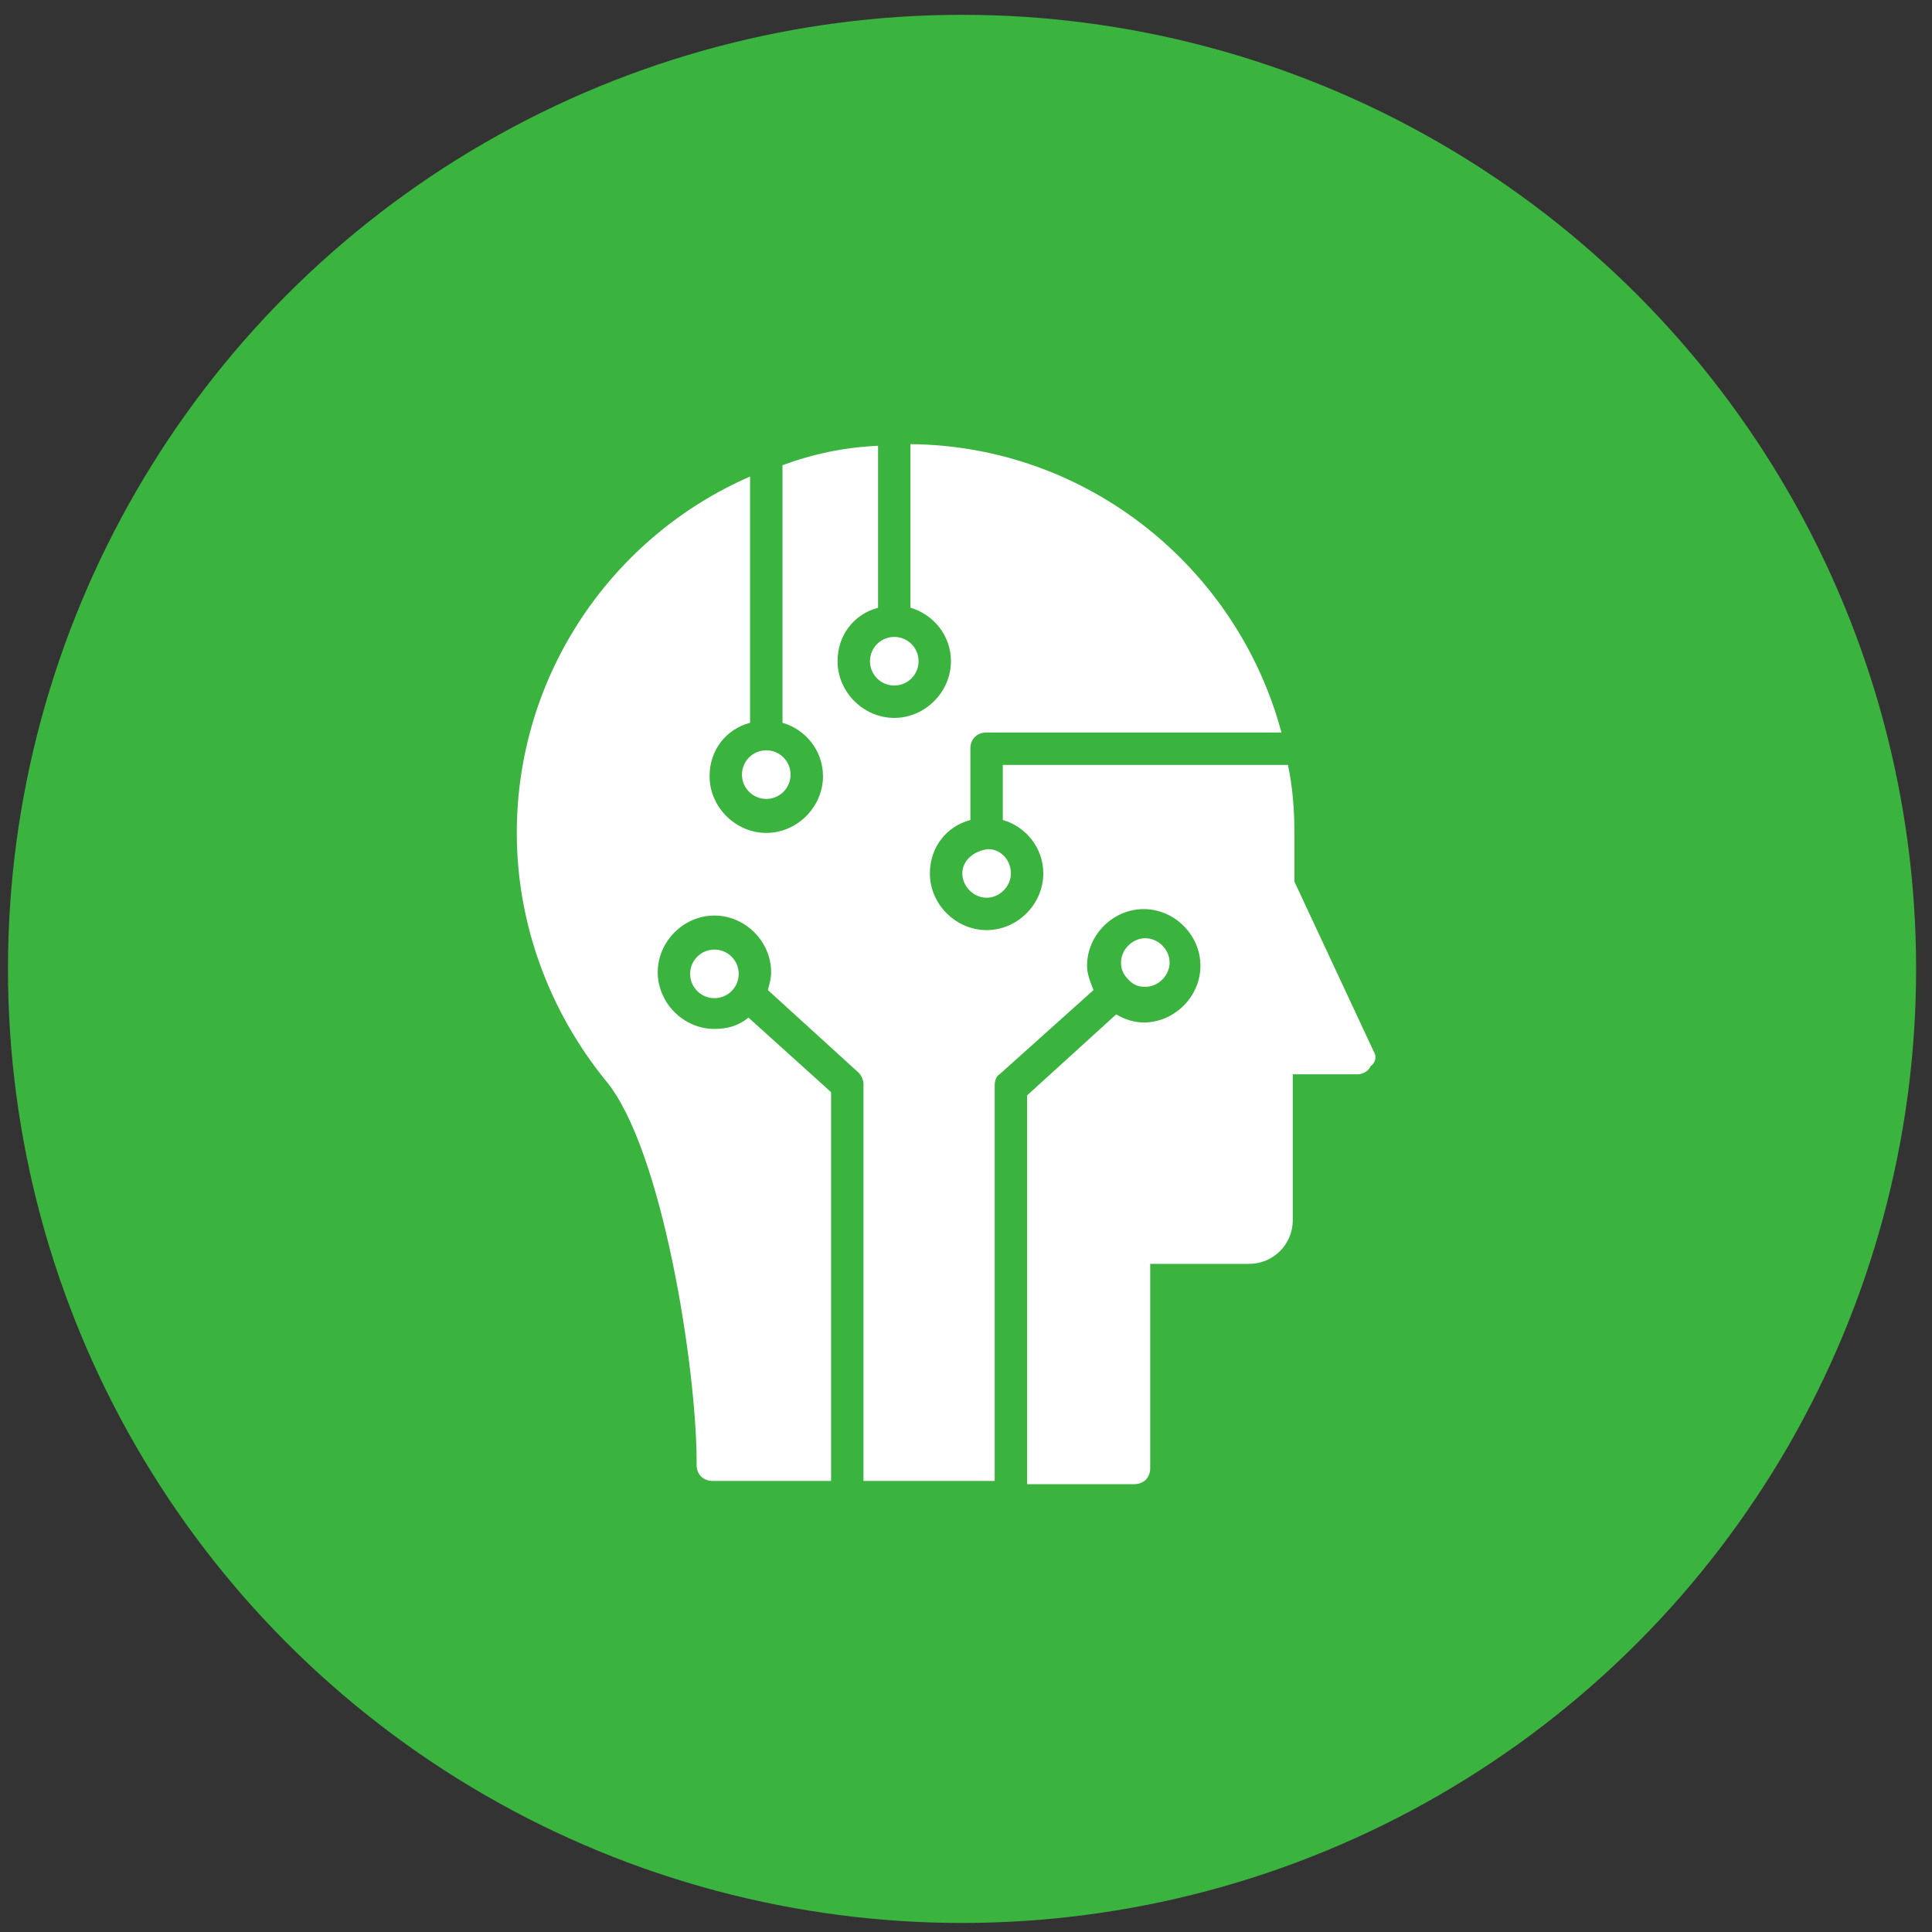 <svg width="81" height="81" viewBox="0 0 81 81" fill="none" xmlns="http://www.w3.org/2000/svg">
<rect x="0" y="0" width="81" height="81" fill="#333333" stroke="none"/>
<circle cx="40.334" cy="40.621" r="40" fill="#3BB33F"/>
<path d="M37.493 28.741C38.056 28.741 38.512 28.285 38.512 27.722C38.512 27.159 38.056 26.703 37.493 26.703C36.93 26.703 36.474 27.159 36.474 27.722C36.474 28.285 36.93 28.741 37.493 28.741Z" fill="white"/>
<path d="M57.596 44.09L54.268 36.959V34.921C54.268 33.97 54.2 33.02 53.997 32.069H42.043V34.378C42.994 34.65 43.741 35.532 43.741 36.619C43.741 37.91 42.654 38.996 41.364 38.996C40.073 38.996 38.986 37.91 38.986 36.619C38.986 35.532 39.666 34.65 40.684 34.378V31.389C40.684 30.982 40.956 30.71 41.364 30.71H53.725C51.891 23.85 45.642 18.689 38.171 18.621V25.48C39.122 25.752 39.869 26.635 39.869 27.722C39.869 29.012 38.783 30.099 37.492 30.099C36.202 30.099 35.115 29.012 35.115 27.722C35.115 26.635 35.794 25.752 36.813 25.48V18.689C35.387 18.756 34.096 19.028 32.806 19.504V30.303C33.757 30.574 34.504 31.457 34.504 32.544C34.504 33.834 33.417 34.921 32.127 34.921C30.836 34.921 29.749 33.834 29.749 32.544C29.749 31.457 30.429 30.574 31.447 30.303V19.979C25.674 22.492 21.667 28.265 21.667 34.921C21.667 38.725 23.025 42.392 25.403 45.313C27.78 48.166 29.206 57.403 29.206 61.274V61.41C29.206 61.817 29.478 62.089 29.885 62.089H34.843V45.788L31.38 42.664C30.972 43.004 30.497 43.139 29.953 43.139C28.663 43.139 27.576 42.053 27.576 40.762C27.576 39.472 28.663 38.385 29.953 38.385C31.244 38.385 32.33 39.472 32.33 40.762C32.33 41.034 32.262 41.238 32.194 41.509L35.998 44.973C36.134 45.109 36.202 45.313 36.202 45.449V62.089H41.703V45.517C41.703 45.313 41.771 45.109 41.907 45.041L45.846 41.509C45.71 41.17 45.575 40.83 45.575 40.491C45.575 39.2 46.661 38.114 47.952 38.114C49.242 38.114 50.329 39.2 50.329 40.491C50.329 41.781 49.242 42.868 47.952 42.868C47.544 42.868 47.137 42.732 46.797 42.528L43.062 45.924V62.225H47.544C47.952 62.225 48.223 61.953 48.223 61.546V52.988H52.367C53.385 52.988 54.2 52.173 54.2 51.154V45.041H56.917C57.121 45.041 57.393 44.905 57.461 44.702C57.664 44.566 57.732 44.294 57.596 44.09Z" fill="white"/>
<path d="M32.126 33.495C32.689 33.495 33.145 33.039 33.145 32.476C33.145 31.913 32.689 31.457 32.126 31.457C31.564 31.457 31.107 31.913 31.107 32.476C31.107 33.039 31.564 33.495 32.126 33.495Z" fill="white"/>
<path d="M47.339 41.102C47.543 41.306 47.747 41.373 48.018 41.373C48.562 41.373 49.037 40.898 49.037 40.355C49.037 39.811 48.562 39.336 48.018 39.336C47.475 39.336 46.999 39.811 46.999 40.355C46.999 40.694 47.135 40.898 47.339 41.102Z" fill="white"/>
<path d="M40.346 36.619C40.346 37.163 40.821 37.638 41.364 37.638C41.908 37.638 42.383 37.163 42.383 36.619C42.383 36.076 41.976 35.601 41.432 35.601C40.821 35.669 40.346 36.076 40.346 36.619Z" fill="white"/>
<path d="M29.952 41.849C30.515 41.849 30.971 41.393 30.971 40.83C30.971 40.268 30.515 39.812 29.952 39.812C29.39 39.812 28.934 40.268 28.934 40.83C28.934 41.393 29.39 41.849 29.952 41.849Z" fill="white"/>
</svg>
